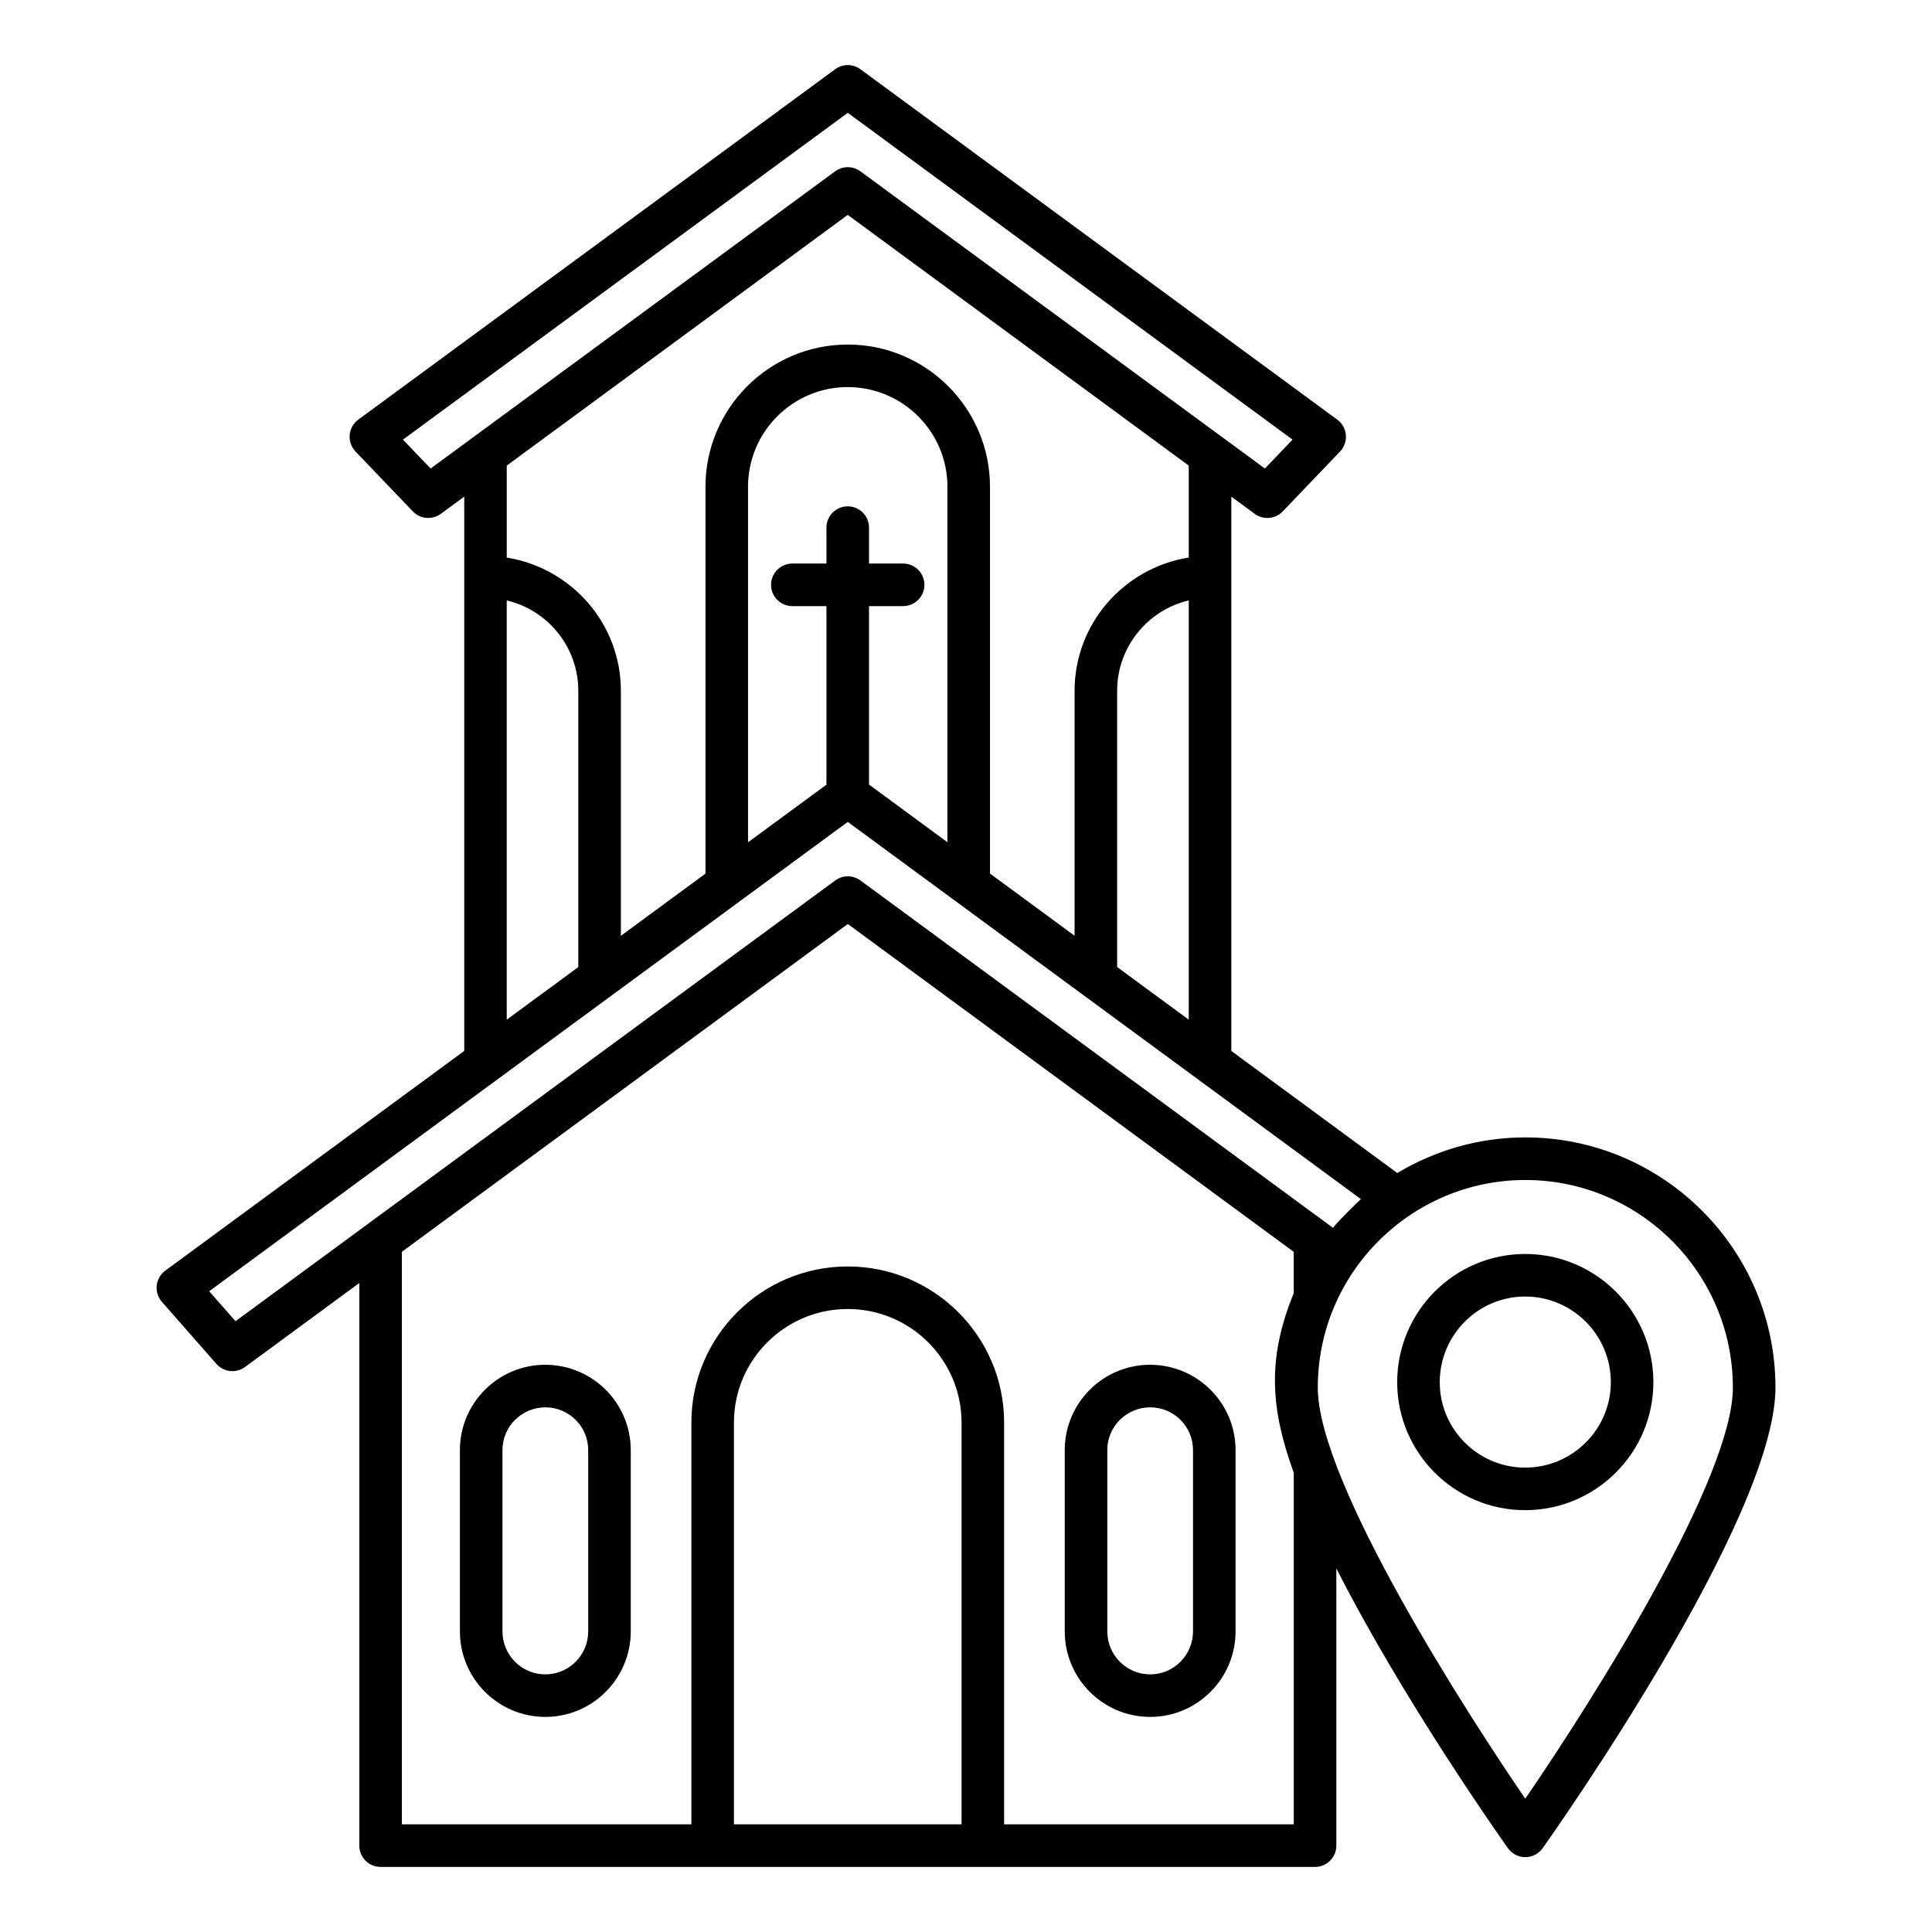 <?xml version="1.0" encoding="UTF-8"?>
<!-- Uploaded to: SVG Repo, www.svgrepo.com, Generator: SVG Repo Mixer Tools -->
<svg fill="#000000" width="800px" height="800px" version="1.1" viewBox="144 144 512 512" xmlns="http://www.w3.org/2000/svg">
 <g>
  <path d="m201.35 505.45c1.109 1.262 2.664 1.918 4.238 1.918 1.168 0 2.336-0.359 3.34-1.094l30.293-22.262v149.1c0 3.113 2.527 5.641 5.641 5.641h247.64c3.113 0 5.641-2.527 5.641-5.641v-73.477c17.719 34.93 43.824 71.828 45.477 74.156 1.059 1.488 2.769 2.371 4.598 2.371s3.539-0.887 4.598-2.371c2.519-3.543 61.699-87.203 61.699-122.07 0-36.555-29.742-66.297-66.297-66.297-12.402 0-23.98 3.488-33.918 9.441l-43.984-32.344v-146.9l6.207 4.559c1.008 0.734 2.172 1.094 3.34 1.094 1.492 0 2.973-0.59 4.074-1.742l15.188-15.875c1.125-1.176 1.68-2.773 1.543-4.387-0.141-1.621-0.969-3.094-2.277-4.059l-126.38-92.863c-1.996-1.461-4.684-1.461-6.684 0l-126.38 92.859c-1.309 0.961-2.137 2.438-2.277 4.059-0.141 1.617 0.418 3.211 1.543 4.387l15.188 15.875c1.969 2.047 5.117 2.316 7.418 0.645l6.207-4.559v146.89l-79.227 58.23c-1.27 0.938-2.094 2.367-2.269 3.941-0.168 1.57 0.332 3.144 1.375 4.328zm137.15 122.02v-106.48c0-16.594 13.527-30.09 30.16-30.09 16.633 0 30.16 13.496 30.16 30.09v106.48zm148.36-93.18v93.18h-76.758v-106.48c0-22.812-18.586-41.367-41.438-41.367-22.855 0-41.441 18.555-41.441 41.367v106.48h-76.723v-151.73l118.18-86.871 118.18 86.887v10.941c-7.152 17.465-6.125 30.695 0 47.598zm116.37-22.57c0 23.832-36.238 81.57-55.016 108.95-14.336-20.891-54.988-83.551-54.988-108.95 0-30.469 24.859-55.008 54.988-55.008 30.332-0.004 55.016 24.68 55.016 55.016zm-208.15-144.52-20.781-15.281v-47.293h9.039c3.113 0 5.641-2.527 5.641-5.641 0-3.113-2.527-5.641-5.641-5.641h-9.039v-9.52c0-3.113-2.527-5.641-5.641-5.641s-5.641 2.527-5.641 5.641v9.52h-9.039c-3.113 0-5.641 2.527-5.641 5.641 0 3.113 2.527 5.641 5.641 5.641h9.039v47.32l-3.559 2.617-17.223 12.656v-94.215c0-14.57 11.852-26.422 26.422-26.422s26.422 11.852 26.422 26.422zm44.977 33.074v-73.203c0-11.629 8.113-21.398 18.977-23.957v111.11zm-181.94-132.11-7.328-7.66 117.88-86.602 117.87 86.602-7.328 7.656-107.2-78.762c-1.996-1.461-4.684-1.461-6.684 0zm110.54-67.219 90.371 66.441v24.371c-17.102 2.731-30.254 17.461-30.254 35.316v64.91l-22.418-16.484v-102.49c0-20.789-16.91-37.699-37.699-37.699s-37.699 16.91-37.699 37.699v102.51l-22.418 16.48v-64.914c0-17.859-13.145-32.59-30.246-35.32v-24.375l87.145-64.074zm-90.367 102.18c10.859 2.555 18.969 12.324 18.969 23.957v73.203l-18.969 13.941zm90.371 58.684c5.469 4.019-18.625-13.691 136 99.973-0.754 0.656-5.258 4.992-7.418 7.598l-1.383-1.016c-0.008-0.004-0.008-0.012-0.016-0.016l-123.82-91.016c-1.984-1.461-4.699-1.461-6.684 0l-158.92 116.8-6.984-7.938c24.406-17.938 3.922-2.879 169.23-124.38z"/>
  <path d="m448.77 505.68c-12.461 0-22.602 10.141-22.602 22.602v48.043c0 12.504 10.141 22.672 22.602 22.672h0.066c12.461 0 22.602-10.172 22.602-22.672v-48.043c0-12.461-10.141-22.602-22.668-22.602zm11.391 70.648c0 6.281-5.082 11.395-11.324 11.395h-0.066c-6.242 0-11.324-5.109-11.324-11.395v-48.043c0-6.246 5.082-11.324 11.391-11.324 6.242 0 11.324 5.078 11.324 11.324z"/>
  <path d="m288.49 505.68c-12.469 0-22.609 10.141-22.609 22.602v48.043c0 12.504 10.141 22.672 22.609 22.672h0.066c12.461 0 22.602-10.172 22.602-22.672v-48.043c0-12.461-10.141-22.602-22.668-22.602zm11.391 70.648c0 6.281-5.082 11.395-11.324 11.395h-0.066c-6.25 0-11.332-5.109-11.332-11.395v-48.043c0-6.246 5.082-11.324 11.398-11.324 6.242 0 11.324 5.078 11.324 11.324z"/>
  <path d="m514.27 510.3c0 18.699 15.215 33.91 33.91 33.91 18.738 0 33.984-15.211 33.984-33.91 0-18.738-15.246-33.984-33.984-33.984-18.695 0-33.91 15.242-33.91 33.984zm33.91-22.707c12.52 0 22.707 10.184 22.707 22.707 0 12.48-10.184 22.633-22.707 22.633-12.477 0-22.633-10.152-22.633-22.633 0-12.52 10.156-22.707 22.633-22.707z"/>
 </g>
</svg>